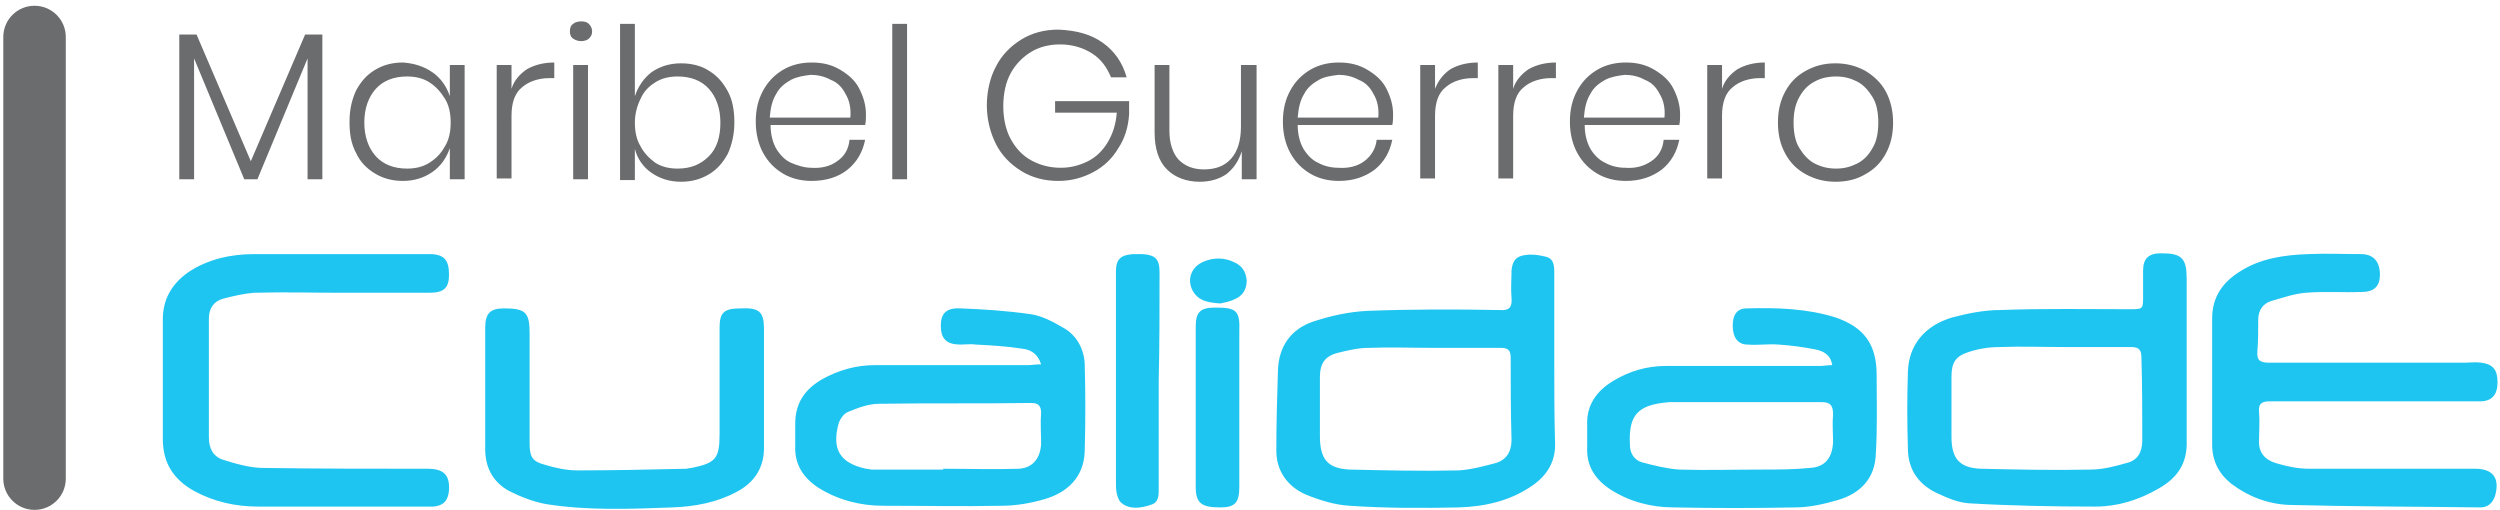<svg xmlns="http://www.w3.org/2000/svg" id="Capa_1" x="0" y="0" viewBox="0 0 304 62" xml:space="preserve"><style>.st0{fill:#1ec5f0}.st1{fill:#6b6c6d}</style><path d="M301 57h-20.2c-1.4 0-2.8-.3-4.1-.7-1.3-.4-2.1-1.3-2-2.8 0-1.1.1-2.3 0-3.4s.4-1.3 1.4-1.3h25.5c1.4 0 2.1-.8 2.1-2.3 0-1.5-.5-2.2-2-2.4-.6-.1-1.3 0-1.9 0h-23.9c-1.1 0-1.5-.3-1.4-1.4.1-1.3.1-2.5.1-3.8 0-1.2.6-2 1.6-2.3 1.4-.4 2.8-.9 4.2-1 2.3-.2 4.5 0 6.8-.1 1.6 0 2.2-.8 2.2-2.1 0-1.6-.8-2.5-2.3-2.5-2.1 0-4.2-.1-6.4 0-2.9.1-5.8.5-8.3 2.1-2.1 1.3-3.4 3.1-3.4 5.7v15.4c0 1.9.8 3.5 2.3 4.7 2.1 1.6 4.5 2.5 7.1 2.6 7.7.2 15.4.2 23.2.3.9 0 1.5-.5 1.8-1.4.6-2.1-.2-3.3-2.4-3.3zm-35.1-13.2v-9.9c0-2.5-.6-3.1-3.1-3.1-1.5 0-2.2.6-2.2 2.1V36c0 1.6 0 1.6-1.6 1.6-5.3 0-10.5-.1-15.8.1-1.9 0-3.9.4-5.8.9-3.4 1-5.3 3.4-5.4 6.6-.1 3.1-.1 6.2 0 9.3 0 2.5 1.2 4.3 3.4 5.4 1.3.6 2.6 1.2 4 1.3 5.1.3 10.2.4 15.4.4 2.7 0 5.3-.8 7.7-2.2 2.3-1.3 3.5-3.1 3.4-5.8v-9.8zm-5.4 9.8c0 1.4-.6 2.4-1.9 2.7-1.4.4-2.9.8-4.4.8-4.4.1-8.8 0-13.3-.1-2.7-.1-3.6-1.3-3.6-3.9v-7.3c0-1.7.5-2.5 2.1-3 1.2-.4 2.5-.6 3.8-.6 2.6-.1 5.2 0 7.8 0h8.1c1.1 0 1.3.4 1.3 1.4.1 3.3.1 6.6.1 10zM189 43.8V33.1c0-.9-.1-1.7-1.1-1.9-.8-.2-1.6-.3-2.3-.2-1.2.1-1.7.7-1.8 1.9 0 1.1-.1 2.2 0 3.3.1 1.2-.3 1.6-1.5 1.5-5.3-.1-10.7-.1-16 .1-2.2.1-4.5.6-6.6 1.3-2.7.9-4.2 3-4.3 5.9-.1 3.2-.2 6.5-.2 9.8 0 2.4 1.3 4.3 3.5 5.3 1.7.7 3.6 1.3 5.4 1.4 4.4.3 8.9.3 13.3.2 3.2-.1 6.3-.8 9-2.7 1.7-1.2 2.7-2.8 2.7-4.9-.1-3.5-.1-6.9-.1-10.3zm-5.2 9.7c0 1.4-.6 2.4-1.9 2.8-1.5.4-3 .8-4.5.9-4.4.1-8.8 0-13.2-.1-2.8-.1-3.7-1.3-3.7-4.1v-7.1c0-1.7.6-2.6 2.2-3 1.2-.3 2.5-.6 3.7-.6 2.6-.1 5.3 0 7.9 0h8.2c.9 0 1.2.3 1.2 1.2 0 3.2 0 6.6.1 10zm-54.6-13.7c-1.2-.7-2.5-1.4-3.9-1.6-2.8-.4-5.7-.6-8.5-.7-1.7-.1-2.4.6-2.4 2.1 0 1.6.7 2.3 2.4 2.3.6 0 1.3-.1 1.9 0 1.9.1 3.7.2 5.6.5 1 .1 1.9.6 2.3 1.9-.7 0-1.1.1-1.6.1h-18.6c-2.3 0-4.4.6-6.4 1.7-2.1 1.2-3.3 2.9-3.3 5.4v2.7c-.1 2.3 1 3.9 2.8 5.1 2.4 1.5 5.1 2.2 7.9 2.2 4.8 0 9.6.1 14.4 0 1.7 0 3.5-.3 5.2-.8 2.8-.8 4.8-2.7 4.9-5.8.1-3.6.1-7.1 0-10.7-.1-1.8-1-3.5-2.7-4.4zM126.6 54c-.1 1.7-1 2.9-2.7 3-3 .1-6.1 0-9.2 0v.1H106c-.2 0-.5-.1-.7-.1-3.2-.7-4.2-2.4-3.3-5.6.2-.5.6-1.1 1.1-1.3 1.2-.5 2.5-1 3.8-1 6.2-.1 12.3 0 18.5-.1.8 0 1.2.3 1.2 1.2-.1 1.2 0 2.5 0 3.8zm96.6-15.4c-3.5-1.1-7.2-1.2-10.8-1.1-1.2 0-1.7.8-1.7 2.1 0 1.4.6 2.3 1.8 2.3 1.3.1 2.5-.1 3.8 0 1.5.1 3 .3 4.5.6.9.2 1.8.6 2 1.9-.6 0-1 .1-1.5.1h-18.7c-2.3 0-4.4.6-6.4 1.8-2 1.2-3.3 2.9-3.2 5.4v2.7c-.1 2.3 1 3.9 2.8 5.1 2.3 1.5 5 2.2 7.7 2.2 4.9.1 9.9.1 14.8 0 1.7 0 3.5-.4 5.2-.9 2.7-.8 4.5-2.6 4.6-5.6.2-3.2.1-6.4.1-9.6 0-3.7-1.5-5.8-5-7zm-.3 11.8c-.1 1.1 0 2.3 0 3.4-.1 1.9-1 3-2.8 3.1-2 .2-4 .2-6 .2-3.3 0-6.6.1-9.9 0-1.5-.1-3.1-.5-4.6-.9-.9-.3-1.4-1.1-1.4-2.1-.2-3.7 1-4.9 4.8-5.2h18.5c1.1 0 1.4.4 1.4 1.5zM27.2 36.3c1.2-.3 2.4-.6 3.7-.7 3.5-.1 7 0 10.5 0h10.8c1.8 0 2.4-.6 2.4-2.2 0-1.8-.6-2.5-2.4-2.5H30.9c-2.8 0-5.6.6-8 2.2-2 1.4-3.1 3.3-3.1 5.7v14.6c0 2.9 1.3 4.9 3.8 6.3 2.4 1.3 5 1.9 7.8 1.9h21.3c1.2-.1 1.8-.7 1.9-2 .1-1.8-.6-2.6-2.6-2.6-6.7 0-13.3 0-20-.1-1.6 0-3.3-.5-4.9-1-1.2-.4-1.7-1.4-1.7-2.7V38.7c0-1.2.6-2.1 1.8-2.4zm62.9 1.2c-2.1 0-2.6.5-2.6 2.4v12.9c0 3-.5 3.5-3.4 4.1-.2 0-.5.1-.7.1-4.4.1-8.8.2-13.2.2-1.3 0-2.7-.3-4-.7-1.5-.4-1.8-1-1.8-2.6V40.5c0-2.5-.5-3-3.1-3-1.7 0-2.3.6-2.3 2.4v14.7c0 2.2.9 4 2.9 5.1 1.4.7 2.9 1.3 4.5 1.6 5.1.8 10.2.6 15.4.4 2.7-.1 5.4-.6 7.8-1.9 2.1-1.1 3.3-2.9 3.3-5.3V40c0-2.1-.6-2.6-2.8-2.5zm50.9-4.4c0-1.6-.5-2.1-2.1-2.2h-1.1c-1.5.1-2.1.6-2.1 2.1v26.1c0 .7.2 1.6.6 2 1 .9 2.4.7 3.6.3 1.1-.3 1-1.3 1-2.3V46.2c.1-4.3.1-8.7.1-13.1zm6.8 4.3c-1.8 0-2.4.5-2.4 2.3v19.5c0 2 .7 2.5 3 2.5 1.8 0 2.3-.6 2.3-2.5V40.4c.1-2.6-.3-3-2.9-3zm2.3-5.5c-1.2-.6-2.5-.6-3.7-.1-1.5.6-2.1 2.1-1.4 3.5.7 1.3 1.9 1.5 3.4 1.6.4-.1 1.1-.2 1.7-.5 1-.4 1.5-1.2 1.5-2.3-.1-1.1-.6-1.8-1.5-2.2z" class="st0"/><path d="M39.2 4.2v17.6h-1.8V7.1l-6.1 14.7h-1.6L23.6 7.1v14.7h-1.8V4.2h2.1l6.6 15.4 6.6-15.4h2.1zm13.4 4.6c1 .7 1.7 1.7 2.1 2.9V7.9h1.8v13.9h-1.8V18c-.4 1.2-1.1 2.2-2.1 2.9-1 .7-2.2 1.1-3.6 1.1-1.3 0-2.4-.3-3.4-.9-1-.6-1.8-1.4-2.3-2.5-.6-1.1-.8-2.3-.8-3.8s.3-2.7.8-3.8c.6-1.1 1.3-1.9 2.3-2.5 1-.6 2.1-.9 3.4-.9 1.4.1 2.6.5 3.6 1.2zm-6.9 2c-.9 1-1.4 2.4-1.4 4.1 0 1.7.5 3.1 1.4 4.1s2.2 1.5 3.8 1.5c1 0 1.9-.2 2.7-.7.8-.5 1.4-1.1 1.9-2 .5-.8.7-1.8.7-2.9 0-1.1-.2-2.1-.7-2.9s-1.1-1.5-1.9-2c-.8-.5-1.7-.7-2.7-.7-1.6 0-2.9.5-3.8 1.5zm18.4-2.4c.9-.5 2-.8 3.3-.8v1.9h-.6c-1.3 0-2.5.4-3.3 1.1-.9.7-1.3 1.9-1.3 3.5v7.6h-1.8V7.9h1.8v2.9c.3-1 1-1.8 1.9-2.4zm5.6-5.5c.2-.2.6-.3 1-.3s.7.1.9.3c.2.2.4.5.4.9s-.1.6-.4.9c-.2.2-.6.3-.9.3-.4 0-.7-.1-1-.3s-.4-.5-.4-.9.1-.7.4-.9zm1.8 5v13.9h-1.8V7.9h1.8zm14.7.7c1 .6 1.7 1.4 2.3 2.5.6 1.1.8 2.4.8 3.8s-.3 2.7-.8 3.8c-.6 1.1-1.3 1.9-2.3 2.5-1 .6-2.1.9-3.4.9-1.4 0-2.6-.4-3.6-1.1-1-.7-1.7-1.7-2-2.9v3.8h-1.8v-19h1.8v8.8c.4-1.2 1.1-2.2 2-2.9 1-.7 2.2-1.1 3.6-1.1 1.3 0 2.5.3 3.4.9zM79.7 10c-.8.5-1.4 1.1-1.8 2-.4.8-.7 1.8-.7 2.9 0 1.1.2 2.1.7 2.9.4.8 1.1 1.5 1.8 2 .8.5 1.7.7 2.7.7 1.6 0 2.8-.5 3.8-1.5s1.4-2.4 1.4-4.1c0-1.7-.5-3.1-1.4-4.1-.9-1-2.2-1.5-3.8-1.5-1 0-1.9.2-2.7.7zm22.1 9.6c.9-.6 1.4-1.5 1.5-2.6h1.9c-.3 1.5-1 2.7-2.1 3.6s-2.6 1.4-4.4 1.4c-1.3 0-2.5-.3-3.5-.9-1-.6-1.8-1.4-2.4-2.5-.6-1.1-.9-2.4-.9-3.8 0-1.5.3-2.7.9-3.8.6-1.1 1.4-1.9 2.4-2.5 1-.6 2.2-.9 3.5-.9 1.4 0 2.5.3 3.5.9s1.8 1.3 2.3 2.3c.5 1 .8 2 .8 3.1 0 .5 0 .9-.1 1.3H93.7c0 1.2.3 2.2.7 2.9.5.8 1.1 1.4 1.8 1.7s1.6.6 2.4.6c1.3.1 2.4-.2 3.2-.8zm-5.6-9.9c-.7.4-1.4.9-1.8 1.7-.5.8-.7 1.7-.8 2.9h9.8c.1-1.1-.1-2.1-.6-2.9-.4-.8-1-1.4-1.8-1.7-.7-.4-1.6-.6-2.4-.6-.8.1-1.6.2-2.4.6zm14.1-6.8v18.9h-1.8V2.9h1.8zm23.8 2.3c1.4 1 2.4 2.4 2.9 4.2h-1.9c-.5-1.2-1.2-2.2-2.3-2.9-1.1-.7-2.4-1.1-3.9-1.1-1.3 0-2.5.3-3.5.9-1 .6-1.9 1.5-2.5 2.6-.6 1.1-.9 2.5-.9 4s.3 2.9.9 4c.6 1.1 1.4 2 2.5 2.6s2.3.9 3.6.9c1.2 0 2.3-.3 3.3-.8s1.8-1.3 2.4-2.3c.6-1 1-2.2 1.1-3.6h-7.5v-1.4h9v1.6c-.1 1.5-.5 2.9-1.3 4.1-.7 1.2-1.7 2.2-3 2.9-1.3.7-2.7 1.1-4.3 1.1-1.7 0-3.2-.4-4.5-1.2-1.3-.8-2.4-1.9-3.1-3.3-.7-1.4-1.1-3-1.1-4.7s.4-3.4 1.1-4.7c.7-1.4 1.8-2.5 3.1-3.3 1.3-.8 2.8-1.2 4.5-1.2 2.3.1 4 .6 5.4 1.6zm18.7 2.7v13.9H151v-3.4c-.4 1.2-1 2.1-1.9 2.8-.9.6-2 .9-3.2.9-1.6 0-3-.5-4-1.5s-1.5-2.5-1.5-4.5V7.9h1.8v8c0 1.5.4 2.7 1.1 3.5.8.8 1.8 1.2 3.1 1.2 1.4 0 2.5-.4 3.3-1.3.8-.9 1.2-2.2 1.2-3.9V7.9h1.9zm13.1 11.7c.8-.6 1.4-1.5 1.5-2.6h1.9c-.3 1.5-1 2.7-2.1 3.6-1.2.9-2.6 1.4-4.4 1.4-1.3 0-2.5-.3-3.5-.9-1-.6-1.8-1.4-2.4-2.5-.6-1.1-.9-2.4-.9-3.8 0-1.5.3-2.7.9-3.8.6-1.1 1.4-1.9 2.4-2.5s2.2-.9 3.5-.9c1.4 0 2.5.3 3.5.9s1.8 1.3 2.3 2.3c.5 1 .8 2 .8 3.1 0 .5 0 .9-.1 1.3h-11.5c0 1.2.3 2.2.7 2.9.5.8 1.1 1.4 1.8 1.7.7.4 1.6.6 2.4.6 1.3.1 2.4-.2 3.2-.8zm-5.5-9.9c-.7.4-1.4.9-1.8 1.7-.5.8-.7 1.7-.8 2.9h9.8c.1-1.1-.1-2.1-.6-2.9-.4-.8-1-1.4-1.8-1.7-.7-.4-1.6-.6-2.4-.6-.8.1-1.7.2-2.4.6zm16-1.3c.9-.5 2-.8 3.3-.8v1.9h-.6c-1.3 0-2.5.4-3.3 1.1-.9.7-1.3 1.9-1.3 3.5v7.6h-1.8V7.9h1.8v2.9c.4-1 1-1.8 1.9-2.4zm9.5 0c.9-.5 2-.8 3.3-.8v1.9h-.6c-1.3 0-2.5.4-3.3 1.1-.9.7-1.3 1.9-1.3 3.5v7.6h-1.8V7.9h1.8v2.9c.3-1 1-1.8 1.9-2.4zm14.9 11.2c.9-.6 1.4-1.5 1.5-2.6h1.9c-.3 1.5-1 2.7-2.1 3.6-1.2.9-2.6 1.4-4.4 1.4-1.3 0-2.5-.3-3.5-.9-1-.6-1.8-1.4-2.4-2.5-.6-1.1-.9-2.4-.9-3.8 0-1.5.3-2.7.9-3.8.6-1.1 1.4-1.9 2.4-2.5 1-.6 2.2-.9 3.5-.9 1.4 0 2.5.3 3.5.9s1.8 1.3 2.3 2.3c.5 1 .8 2 .8 3.1 0 .5 0 .9-.1 1.3h-11.5c0 1.2.3 2.2.7 2.9s1.1 1.4 1.8 1.7c.7.4 1.6.6 2.4.6 1.3.1 2.3-.2 3.2-.8zm-5.6-9.9c-.7.4-1.4.9-1.8 1.7-.5.8-.7 1.7-.8 2.9h9.8c.1-1.1-.1-2.1-.6-2.9-.4-.8-1-1.4-1.8-1.7-.7-.4-1.6-.6-2.4-.6-.8.1-1.6.2-2.4.6zm16.1-1.3c.9-.5 2-.8 3.3-.8v1.9h-.6c-1.3 0-2.5.4-3.3 1.1-.9.7-1.3 1.9-1.3 3.5v7.6h-1.8V7.9h1.8v2.9c.3-1 1-1.8 1.9-2.4zm15.5.2c1 .6 1.9 1.4 2.5 2.5.6 1.1.9 2.4.9 3.8 0 1.5-.3 2.7-.9 3.8-.6 1.1-1.4 1.9-2.5 2.5-1 .6-2.2.9-3.6.9-1.3 0-2.5-.3-3.6-.9-1.1-.6-1.9-1.4-2.5-2.5-.6-1.1-.9-2.3-.9-3.8s.3-2.7.9-3.8c.6-1.1 1.4-1.9 2.5-2.5s2.2-.9 3.6-.9c1.3 0 2.5.3 3.6.9zm-6.1 1.3c-.8.4-1.4 1-1.9 1.9s-.7 1.9-.7 3.1.2 2.3.7 3.1c.5.8 1.1 1.5 1.9 1.9s1.6.6 2.6.6c.9 0 1.7-.2 2.5-.6.8-.4 1.4-1 1.9-1.9.5-.8.7-1.9.7-3.1s-.2-2.3-.7-3.1-1.1-1.5-1.9-1.9c-.8-.4-1.6-.6-2.5-.6-1 0-1.9.2-2.6.6zM4.2.7C6.3.7 8 2.4 8 4.5v53.7C8 60.3 6.3 62 4.2 62 2.1 62 .4 60.3.4 58.2V4.5C.4 2.4 2.1.7 4.2.7z" class="st1"/></svg>